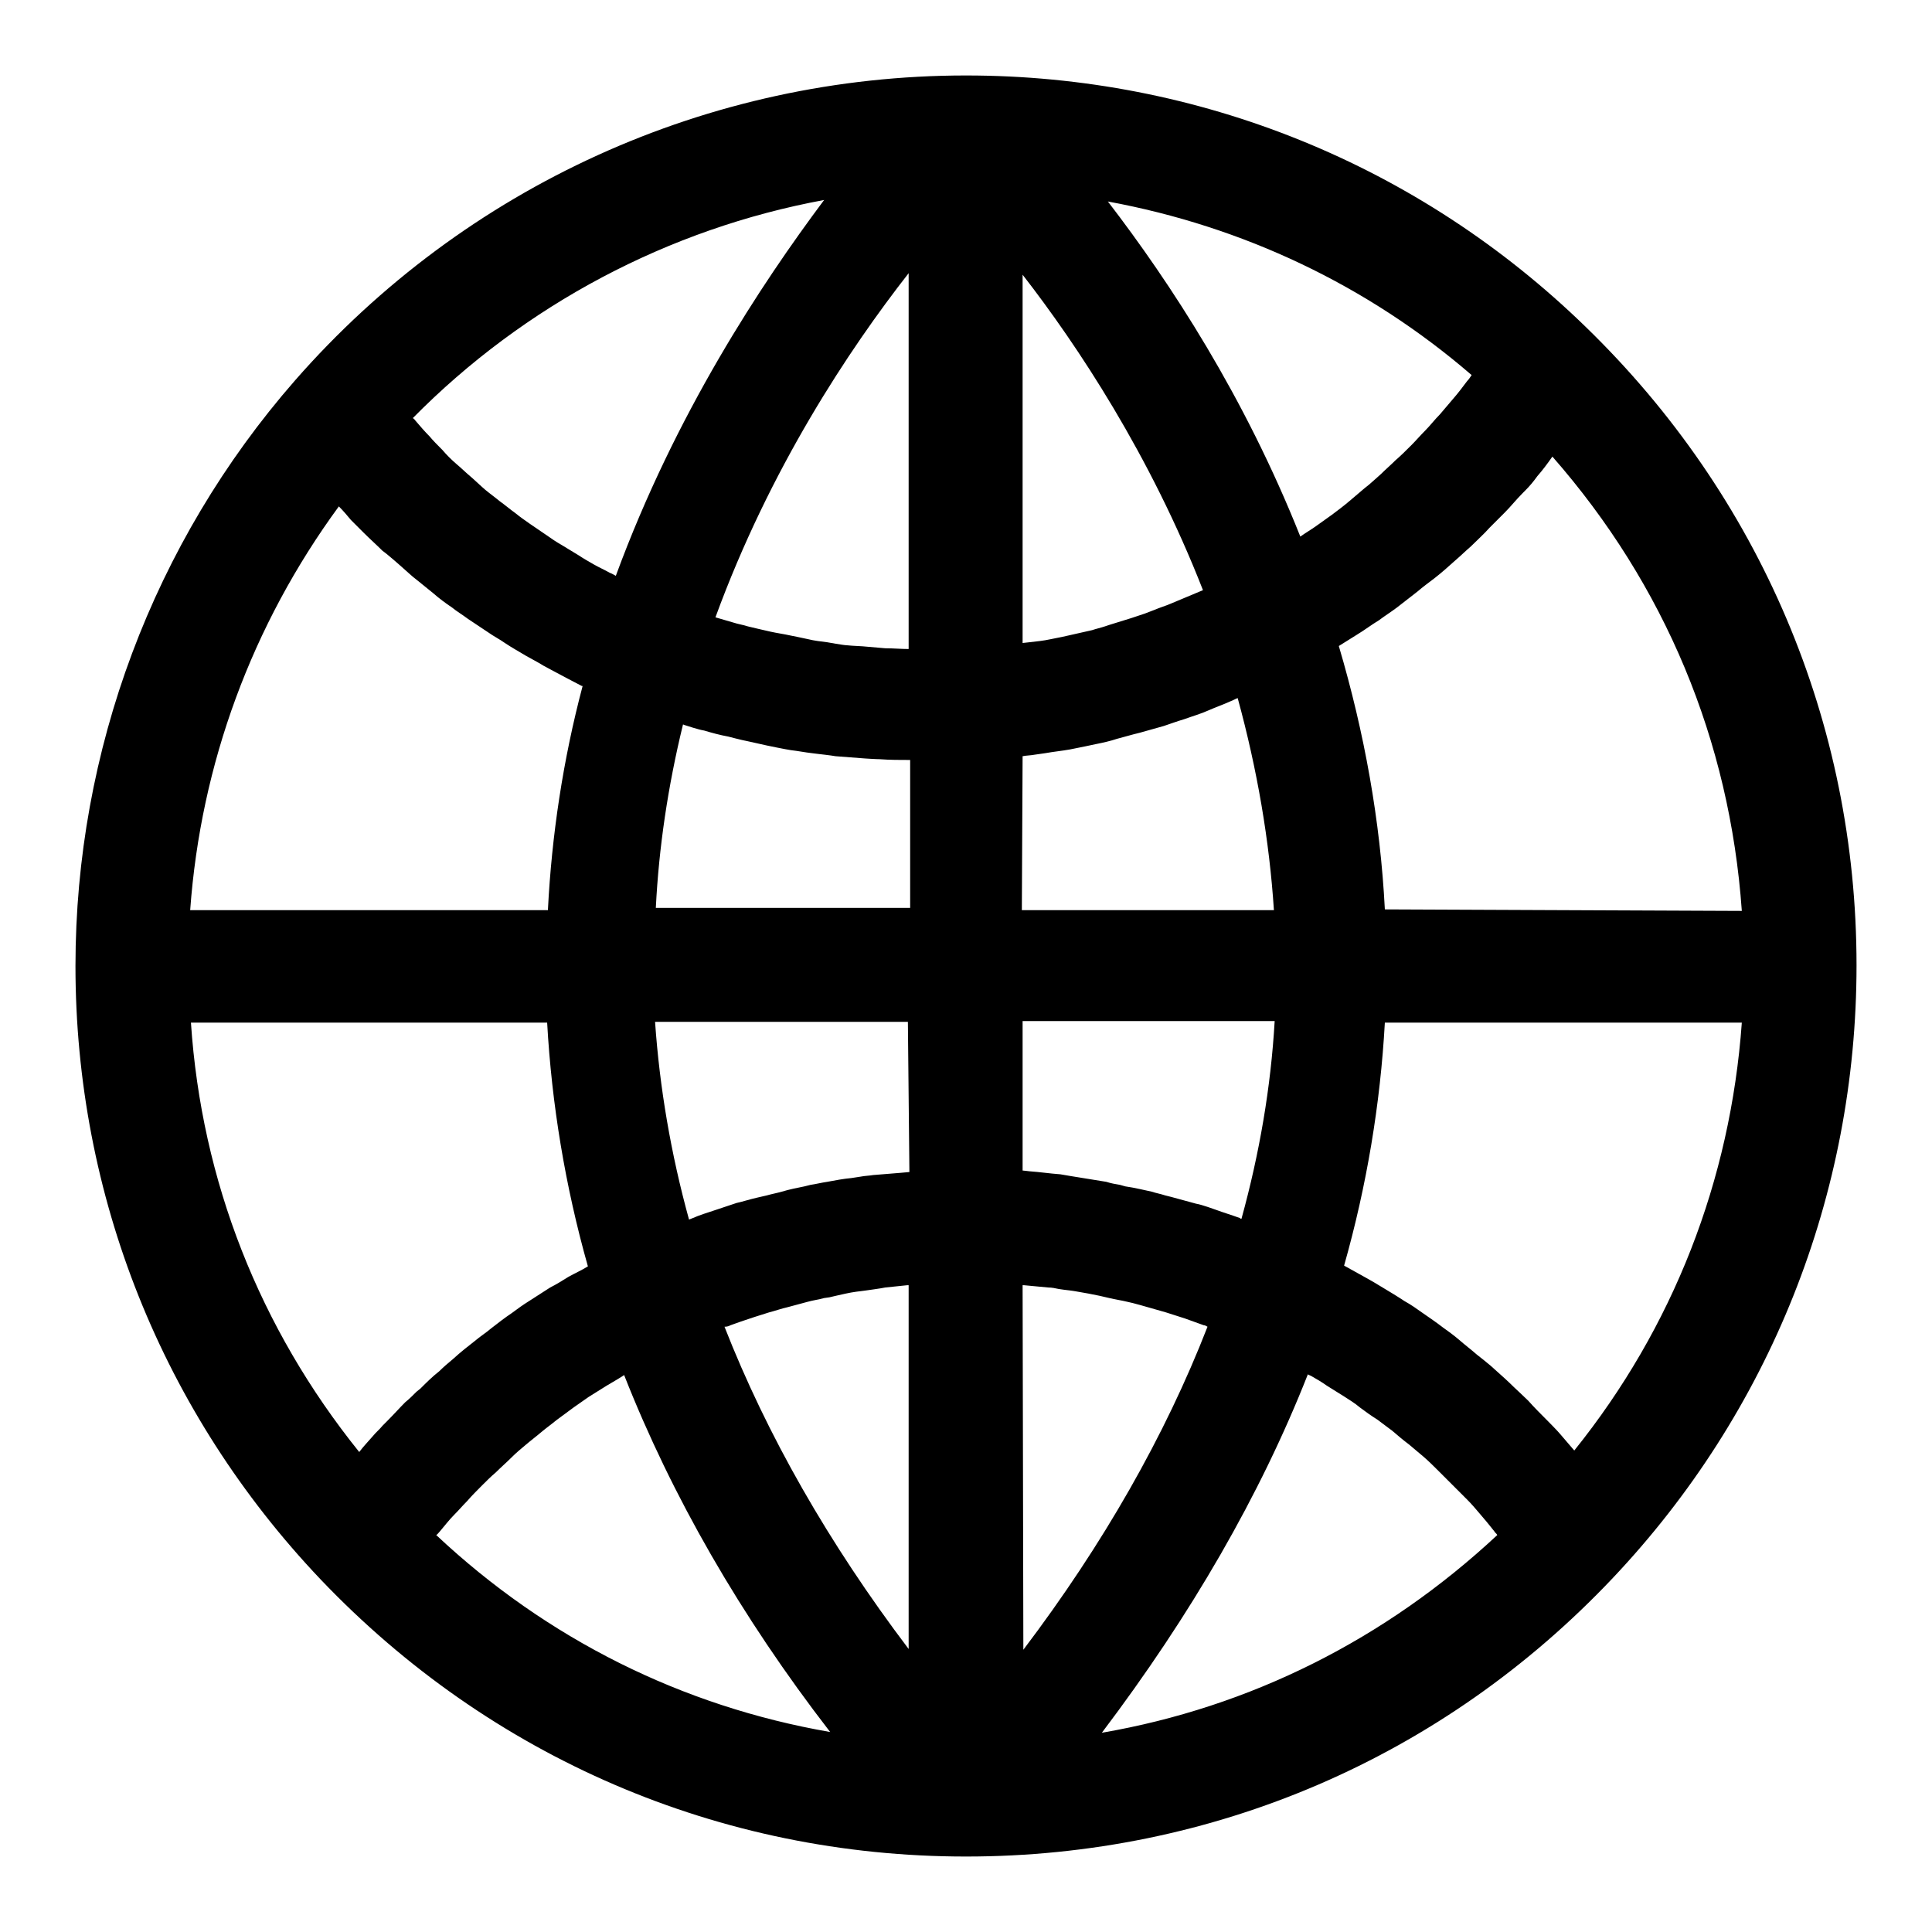 <?xml version="1.0" encoding="utf-8"?>
<!-- Svg Vector Icons : http://www.onlinewebfonts.com/icon -->
<!DOCTYPE svg PUBLIC "-//W3C//DTD SVG 1.1//EN" "http://www.w3.org/Graphics/SVG/1.1/DTD/svg11.dtd">
<svg version="1.1" xmlns="http://www.w3.org/2000/svg" xmlns:xlink="http://www.w3.org/1999/xlink" x="0px" y="0px" viewBox="0 0 256 256" enable-background="new 0 0 256 256" xml:space="preserve">
<g><g><g><path fill="#000000" d="M210.1,43.3C188,21.8,158.8,10,128,10c-34.1,0-66.4,14.7-88.9,40.4l0,0C20.3,71.9,10,99.5,10,128c0,30.4,11.5,59.2,32.5,81.3C65,232.9,95.4,246,128,246c32.7,0,63.2-13.1,85.7-36.9c20.8-22,32.3-50.8,32.3-81.2C246,95.8,233.2,65.7,210.1,43.3z M164.5,161.5c-0.1,0-0.1,0-0.2-0.1c-1.1-0.4-2.1-0.7-3.2-1.1c0,0-1.9-0.7-2.6-0.8c-1.1-0.3-2.2-0.6-3.3-0.9l-0.8-0.2c-0.6-0.2-1.2-0.3-1.8-0.5c-1-0.2-2.1-0.5-3.5-0.7l-0.7-0.2c-0.6-0.1-1.2-0.2-1.8-0.4c-1.2-0.2-2.5-0.4-3.7-0.6c0,0-1.9-0.3-2.4-0.4c-1.4-0.1-2.7-0.3-4.1-0.4c0,0-0.8-0.1-0.9-0.1v-19.8h33.4C168.4,144,166.9,152.8,164.5,161.5z M135.5,170.3l0.2,0c1.1,0.1,2.1,0.2,3.2,0.3c0.5,0,0.9,0.1,1.4,0.2l0.7,0.1c1,0.1,2.1,0.3,3.2,0.5c0.5,0.1,1,0.2,1.5,0.3l1.3,0.3c0.8,0.2,1.6,0.3,2.4,0.5c0.6,0.1,3,0.8,3,0.8c0.7,0.2,1.4,0.4,2.1,0.6c0.6,0.2,2.5,0.8,2.5,0.8c0.8,0.3,1.7,0.6,2.5,0.9c0.2,0,0.3,0.1,0.5,0.2c-5.6,14.4-13.8,28.8-24.4,42.8L135.5,170.3L135.5,170.3z M194.4,50.5c-0.6,0.8-1.2,1.6-1.9,2.4c-0.6,0.7-1.1,1.3-1.7,2c-0.7,0.7-1.3,1.5-2,2.2c-0.6,0.6-1.2,1.3-1.8,1.9c-0.7,0.7-1.4,1.4-2.1,2c-0.6,0.6-1.3,1.2-1.9,1.8c-0.7,0.6-1.4,1.3-2.2,1.9c-0.7,0.6-1.3,1.1-2,1.7c-0.7,0.6-1.5,1.2-2.3,1.8c-0.7,0.5-1.4,1-2.1,1.5c-0.7,0.5-1.4,0.9-2.1,1.4c-7.4-18.6-17.2-33.6-25.5-44.4c17.9,3.3,34.4,11.1,48.2,23C194.8,50,194.6,50.3,194.4,50.5z M155.1,80c-0.7,0.3-1.4,0.5-2.1,0.8l-1.3,0.5c-0.6,0.2-1.2,0.4-1.8,0.6c-1,0.3-1.9,0.6-2.9,0.9l-0.6,0.2c-0.6,0.2-1.1,0.3-1.7,0.5c-0.9,0.2-1.8,0.4-3.1,0.7l-0.9,0.2c-0.5,0.1-1,0.2-1.5,0.3c-0.9,0.2-1.9,0.3-2.8,0.4l-0.9,0.1V36.4c7.3,9.4,16.9,23.9,23.9,41.8C158.9,78.4,155.6,79.8,155.1,80z M135.5,100.2c0.5-0.1,1.1-0.1,1.6-0.2l1.4-0.2c1.1-0.2,2.2-0.3,3.3-0.5c0.6-0.1,3.4-0.7,3.4-0.7c1-0.2,1.9-0.4,2.8-0.7c0.7-0.2,1.5-0.4,2.2-0.6l0.8-0.2c1.1-0.3,2.1-0.6,3.2-0.9c0.9-0.3,1.7-0.6,2.7-0.9c1.1-0.4,2.2-0.7,3.3-1.2c0.9-0.4,1.8-0.7,2.9-1.2c0.3-0.1,0.6-0.3,0.9-0.4c2.6,9.5,4.2,18.9,4.8,28.1h-33.4L135.5,100.2L135.5,100.2z M173.3,182.1c0.1,0.1,0.2,0.1,0.4,0.2c0.7,0.4,1.4,0.8,2.1,1.3c0.8,0.5,1.6,1,2.4,1.5c0.6,0.4,1.3,0.8,2,1.4c0.8,0.6,1.5,1.1,2.3,1.6c0.7,0.5,1.3,1,2,1.5c0.7,0.6,1.4,1.2,2.2,1.8c0.7,0.6,1.3,1.1,1.9,1.6c0.7,0.6,1.4,1.3,2,1.9c0.6,0.6,1.2,1.2,1.8,1.8c0.7,0.7,1.3,1.3,2,2c0.6,0.6,1.2,1.3,1.7,1.9c0.6,0.7,1.2,1.4,1.9,2.3c0.1,0.2,0.3,0.3,0.4,0.5c-14.8,13.8-32.7,22.8-52.4,26.2C157.8,214,167,198.1,173.3,182.1z M202.5,185.6c-0.4-0.4-1.9-1.8-1.9-1.8c-0.8-0.8-1.7-1.6-2.6-2.4c-0.5-0.5-2.3-1.9-2.3-1.9c-0.8-0.7-1.6-1.3-2.4-2c-0.7-0.6-1.4-1.1-2.1-1.6c-0.9-0.7-1.8-1.3-2.8-2c-0.7-0.5-1.4-1-2.3-1.5c-0.9-0.6-1.9-1.2-2.9-1.8c-0.8-0.5-1.5-0.9-2.4-1.4c-0.9-0.5-1.8-1-2.7-1.5c3-10.6,4.8-21.4,5.4-32.2h47.3c-1.5,20.9-9.1,40.4-22.2,56.7c-0.6-0.7-1.2-1.4-1.8-2.1c-0.4-0.5-1.8-1.9-1.8-1.9C204.1,187.3,203.3,186.5,202.5,185.6z M183.5,120.5c-0.6-11.7-2.7-23.4-6.1-34.9c0.8-0.5,1.6-1,2.4-1.5c1-0.6,1.9-1.3,2.9-1.9c0.8-0.6,1.6-1.1,2.4-1.7c0.9-0.7,1.8-1.4,2.7-2.1c0.7-0.6,1.5-1.2,2.3-1.8c0.9-0.7,1.8-1.5,2.8-2.4c0.7-0.6,1.3-1.2,2-1.8c0.8-0.8,1.7-1.6,2.5-2.5l0.5-0.5c0.5-0.5,1-1,1.5-1.5c0.8-0.8,1.5-1.7,2.4-2.6l0.3-0.3c0.6-0.6,1.1-1.2,1.6-1.9c0.7-0.8,1.3-1.6,2-2.6c14.9,17,23.5,37.6,25.1,60.2L183.5,120.5L183.5,120.5z M90.5,96c0.1,0,0.2,0.1,0.3,0.1c0,0,1.8,0.6,2.5,0.7c1,0.3,2.1,0.6,3.2,0.8c0,0,1.9,0.5,2.5,0.6c0.9,0.2,1.8,0.4,2.7,0.6c0,0,2.4,0.5,3.1,0.6c0.9,0.1,1.9,0.3,2.8,0.4l0.8,0.1c0,0,1.8,0.2,2.3,0.3c1.2,0.1,2.5,0.2,3.9,0.3c0,0,1.5,0.1,2,0.1c1.3,0.1,2.7,0.1,4,0.1v19.6H86.9C87.3,112.3,88.5,104.2,90.5,96z M120.5,86c-1.1,0-2.1-0.1-3.2-0.1l-2.3-0.2c-0.9-0.1-1.9-0.1-2.8-0.2c-0.4,0-2.6-0.4-2.6-0.4c-0.8-0.1-1.7-0.2-2.5-0.4c-0.4-0.1-2.4-0.5-2.4-0.5c-0.9-0.2-1.7-0.3-2.6-0.5c-0.5-0.1-3-0.7-3-0.7c-0.6-0.2-1.3-0.3-1.9-0.5l-2.4-0.7c7.2-19.7,17.7-35.5,25.6-45.6V86z M58.3,202.9c0.6-0.7,1.2-1.5,1.9-2.2c0.6-0.6,1.1-1.2,1.7-1.8c0.6-0.7,1.3-1.4,2-2.1c0.6-0.6,1.2-1.2,1.8-1.7c0.7-0.7,1.4-1.3,2.1-2c0.6-0.6,1.2-1.1,1.8-1.6c0.7-0.6,1.5-1.2,2.2-1.8c0.6-0.5,1.3-1,1.9-1.5c0.8-0.6,1.5-1.1,2.3-1.7c0.7-0.5,1.3-0.9,2-1.4c0.8-0.5,1.6-1,2.4-1.5c0.7-0.4,2.2-1.3,2.3-1.4c6.3,16,15.4,31.9,27.3,47.3c-19.6-3.4-37.5-12.3-52.2-26.1C58,203.3,58.1,203.1,58.3,202.9z M96.8,175.6c0.8-0.3,1.7-0.6,2.6-0.9l0.6-0.2c0.6-0.2,1.3-0.4,1.9-0.6c0.8-0.2,1.6-0.5,2.5-0.7c0,0,2.2-0.6,2.6-0.7c0.7-0.2,1.5-0.3,2.2-0.5l0.7-0.1c0,0,1.7-0.4,2.2-0.5c0.9-0.2,1.8-0.3,2.6-0.4c0,0,2.2-0.3,2.6-0.4c1-0.1,2-0.2,2.9-0.3l0.2,0v48.2c-10.6-14-18.8-28.4-24.4-42.7C96.4,175.8,96.6,175.7,96.8,175.6z M120.5,155.3l-1.1,0.1c-1.2,0.1-2.5,0.2-3.7,0.3c-0.6,0.1-1.1,0.1-1.6,0.2l-1.3,0.2c-1.1,0.1-2.1,0.3-3.2,0.5c-0.7,0.1-1.5,0.3-2.2,0.4l-0.8,0.2c-1,0.2-2,0.4-3,0.7c-0.7,0.2-1.3,0.3-2,0.5l-1.3,0.3c-0.9,0.2-1.8,0.5-2.7,0.7c-0.6,0.2-3,1-3,1c-0.9,0.3-1.9,0.6-2.8,1c-0.2,0.1-0.3,0.1-0.5,0.2c-2.4-8.7-3.9-17.5-4.5-26.2h33.5L120.5,155.3L120.5,155.3L120.5,155.3z M81.6,76.3c-0.2-0.1-0.5-0.3-0.8-0.4c-0.7-0.4-1.4-0.7-2.1-1.1c-0.7-0.4-1.4-0.8-2-1.2c-0.8-0.5-1.5-0.9-2.3-1.4c-0.7-0.4-1.3-0.8-2-1.3c-0.7-0.5-1.5-1-2.2-1.5c-0.7-0.5-1.3-0.9-1.9-1.4c-0.7-0.5-1.4-1.1-2.1-1.6c-0.6-0.5-1.3-1-1.9-1.5c-0.7-0.6-1.3-1.2-2-1.8c-0.6-0.5-1.2-1.1-1.8-1.6c-0.7-0.6-1.3-1.2-1.9-1.9c-0.6-0.6-1.2-1.2-1.7-1.8c-0.6-0.6-1.2-1.3-1.8-2c-0.1-0.1-0.2-0.3-0.4-0.4c14.8-15,33.9-25.1,54.5-28.9C100.9,37.6,89.5,54.8,81.6,76.3z M53.1,75c0.7,0.6,1.4,1.3,2.2,1.9l2.1,1.7c0.8,0.7,1.6,1.3,2.5,1.9c0.6,0.5,1.3,0.9,2.1,1.5c0.9,0.6,1.8,1.2,2.7,1.8c0.7,0.5,1.5,0.9,2.2,1.4c0.9,0.6,1.8,1.1,2.8,1.7c0.7,0.4,1.5,0.8,2.3,1.3c0.9,0.5,1.9,1,2.8,1.5c0.8,0.4,1.5,0.8,2.3,1.2c0,0,0.1,0,0.1,0c-2.6,9.8-4.1,19.8-4.6,29.7H25.2c1.4-19.4,8.2-37.8,19.7-53.5c0.6,0.6,1.1,1.2,1.6,1.8c0.4,0.4,1.7,1.7,1.7,1.7c0.8,0.8,1.7,1.6,2.5,2.4C51.3,73.4,53.1,75,53.1,75z M72.5,135.5c0.6,10.8,2.4,21.7,5.4,32.3c-0.8,0.5-1.7,0.9-2.6,1.4c-0.8,0.5-1.6,1-2.4,1.4c-0.9,0.6-1.9,1.2-2.8,1.8c-0.8,0.5-1.5,1-2.3,1.6c-0.9,0.6-1.8,1.3-2.7,2c-0.7,0.6-1.5,1.1-2.2,1.7c-0.9,0.7-1.8,1.4-2.9,2.4c-0.6,0.5-1.2,1-1.8,1.6c-0.9,0.7-1.7,1.5-2.5,2.3l-0.5,0.4c-0.5,0.5-1,1-1.5,1.4c-0.8,0.8-1.5,1.6-2.5,2.6l-0.5,0.5c-0.4,0.5-0.9,0.9-1.3,1.4c-0.6,0.7-1.2,1.3-1.8,2.1c-13.2-16.4-20.9-35.9-22.3-56.9L72.5,135.5L72.5,135.5z"/></g><g></g><g></g><g></g><g></g><g></g><g></g><g></g><g></g><g></g><g></g><g></g><g></g><g></g><g></g><g></g></g></g>
</svg>